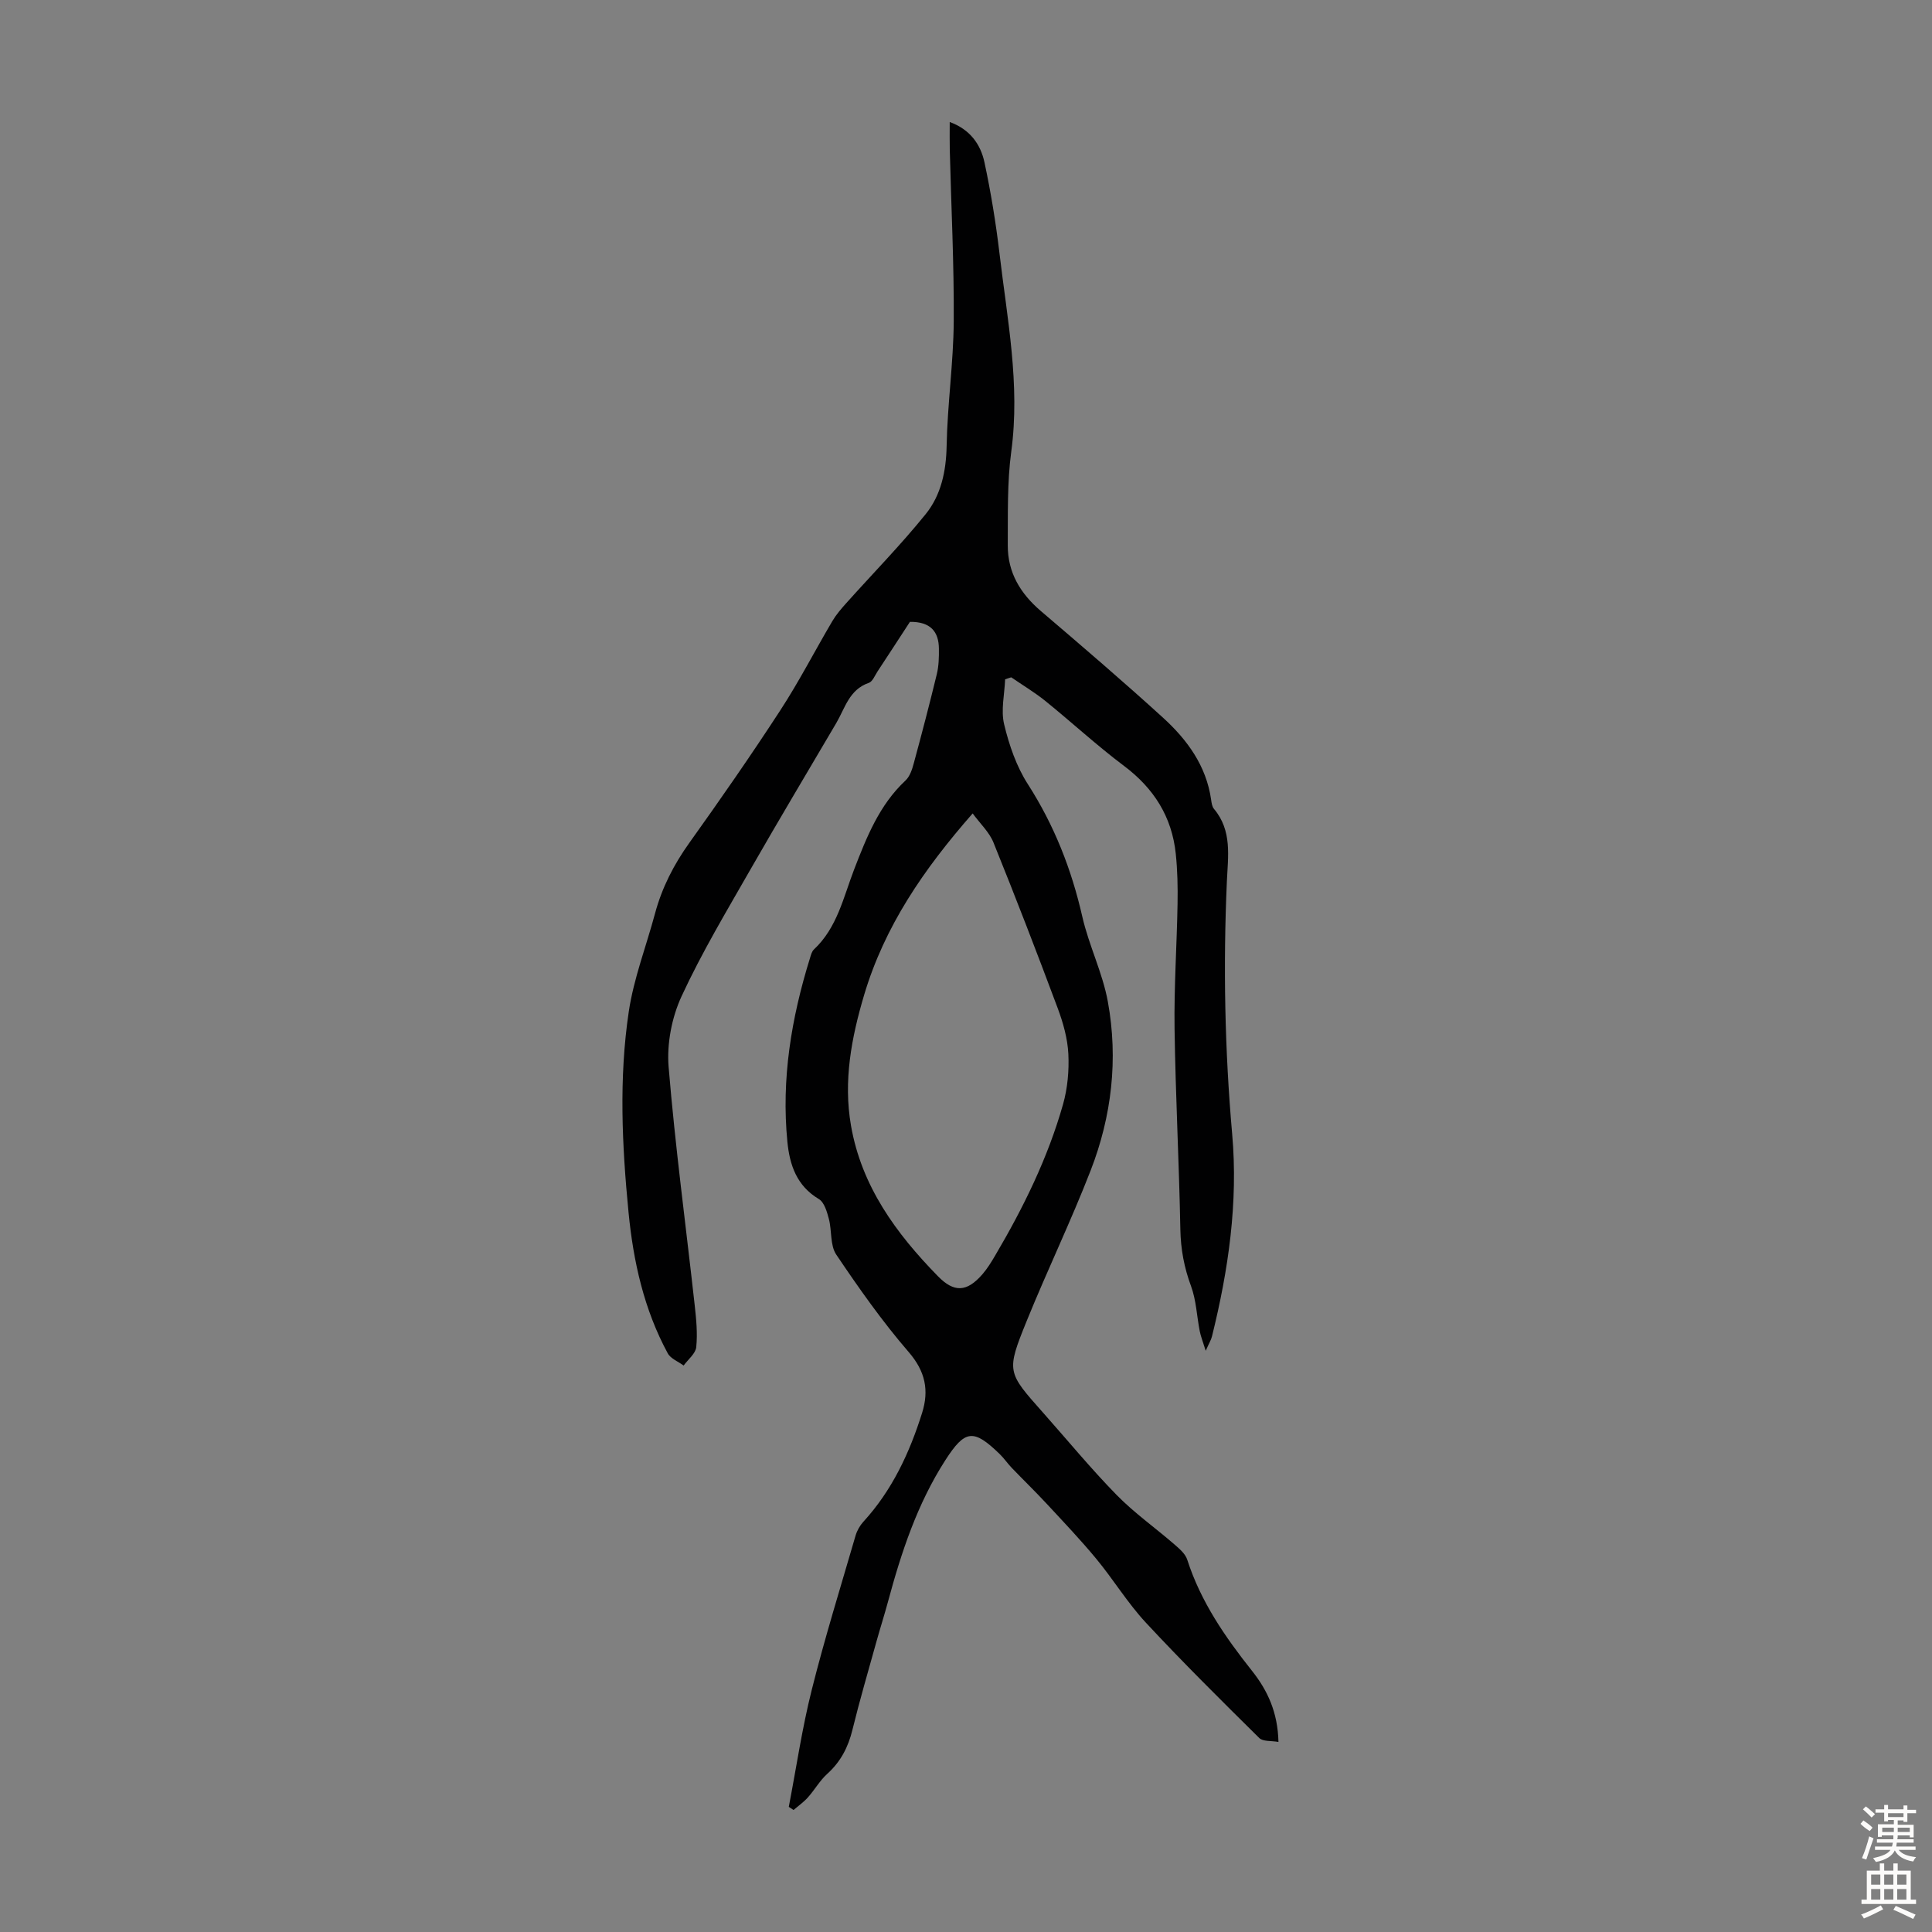 <svg enable-background="new 0 0 400 400" viewBox="0 0 400 400" xmlns="http://www.w3.org/2000/svg"><rect x="0" y="0" width="400" height="400" fill="#808080" stroke="none"/><path d="m163.31 374.09c1.56-8.09 2.75-16.27 4.76-24.25 2.69-10.72 5.98-21.3 9.07-31.92.3-1.03.89-2.07 1.61-2.86 5.95-6.5 9.56-14.25 12.16-22.53 1.47-4.68.68-8.6-2.78-12.61-5.47-6.33-10.32-13.23-15-20.18-1.29-1.92-.88-4.94-1.52-7.37-.39-1.48-.95-3.45-2.08-4.12-4.59-2.74-6.04-7.06-6.51-11.85-1.28-13 .82-25.62 4.67-38.01.2-.63.37-1.39.82-1.81 4.83-4.52 6.1-10.79 8.34-16.6 2.58-6.67 5.2-13.32 10.63-18.39.89-.84 1.37-2.28 1.7-3.53 1.67-6.15 3.28-12.31 4.78-18.5.41-1.69.45-3.5.43-5.26-.03-3.54-1.75-5.6-6-5.55-2.09 3.21-4.39 6.75-6.71 10.27-.55.84-1.02 2.09-1.8 2.36-4.07 1.39-4.92 5.23-6.75 8.34-5.89 10.02-11.86 19.99-17.63 30.07-4.99 8.73-10.19 17.39-14.4 26.5-2.02 4.38-3.06 9.8-2.67 14.6 1.36 16.48 3.58 32.89 5.4 49.34.32 2.88.61 5.82.32 8.68-.14 1.34-1.69 2.54-2.61 3.81-1.12-.83-2.69-1.42-3.29-2.53-4.93-9.1-7.13-19.03-8.12-29.21-1.35-13.83-2.01-27.75.05-41.53 1.03-6.9 3.62-13.55 5.44-20.34 1.44-5.35 3.89-10.13 7.13-14.65 6.44-9.01 12.76-18.11 18.8-27.39 3.89-5.97 7.16-12.34 10.78-18.48.78-1.32 1.8-2.51 2.82-3.65 5.51-6.16 11.31-12.07 16.5-18.49 3.19-3.95 4.24-8.87 4.34-14.14.16-8.59 1.41-17.17 1.47-25.75.08-11.85-.52-23.71-.82-35.57-.04-1.78-.01-3.57-.01-5.73 4.18 1.52 6.38 4.58 7.19 8.34 1.33 6.21 2.36 12.52 3.11 18.83 1.6 13.63 4.32 27.17 2.44 41.07-.86 6.39-.68 12.93-.72 19.41-.03 5.61 2.6 9.97 6.85 13.6 8.51 7.26 17.01 14.54 25.28 22.07 5.01 4.56 8.97 9.96 9.97 16.99.09.65.19 1.43.59 1.9 3.8 4.52 2.9 9.82 2.67 15.04-.77 17.46-.44 34.87 1.1 52.3 1.25 14.14-.77 28.13-4.19 41.9-.17.7-.58 1.35-1.29 2.95-.6-1.94-1.03-2.99-1.24-4.08-.61-3.1-.72-6.38-1.8-9.3-1.42-3.84-2.13-7.62-2.21-11.72-.26-13.87-1-27.73-1.2-41.61-.12-8.6.47-17.21.62-25.82.06-3.46-.01-6.94-.37-10.37-.8-7.65-4.53-13.55-10.73-18.2-5.62-4.22-10.81-9.02-16.28-13.44-2.22-1.79-4.7-3.27-7.06-4.89-.42.14-.84.27-1.26.41-.12 3.13-.91 6.41-.2 9.34 1.03 4.29 2.54 8.7 4.91 12.38 5.46 8.51 9.03 17.6 11.27 27.42 1.36 5.97 4.2 11.62 5.29 17.61 2.17 11.9.8 23.72-3.57 34.96-4.08 10.5-8.98 20.67-13.22 31.11-4.27 10.54-4.1 10.6 3.37 19.01 5.05 5.69 9.9 11.59 15.21 17.02 3.65 3.73 7.98 6.79 11.94 10.22 1.06.92 2.32 1.98 2.71 3.22 2.79 8.68 7.83 15.98 13.42 23.02 3.17 4 5.32 8.51 5.46 14.7-1.48-.27-3.21-.06-3.97-.81-7.95-7.86-15.9-15.73-23.5-23.91-3.78-4.07-6.71-8.92-10.27-13.22-3.26-3.94-6.8-7.66-10.28-11.41-2.35-2.53-4.84-4.94-7.23-7.43-.85-.89-1.55-1.93-2.42-2.78-5.48-5.33-7.21-5.12-11.3 1.23-5.82 9.05-9.13 19.11-11.9 29.4-.73 2.69-1.58 5.35-2.33 8.04-1.7 6.12-3.49 12.21-5 18.37-.88 3.61-2.44 6.62-5.22 9.13-1.54 1.39-2.6 3.3-4 4.87-.87.98-1.98 1.75-2.98 2.61-.34-.23-.66-.44-.98-.65zm38.07-205.68c-10.18 11.6-18.24 23.4-22.46 37.55-2.65 8.9-4.34 17.84-2.73 27.09 2.18 12.55 9.33 22.31 17.98 31.16 3.35 3.43 5.97 3.33 9.19-.34 1.02-1.17 1.85-2.52 2.64-3.86 5.86-9.93 10.94-20.25 14.09-31.37.94-3.33 1.27-6.98 1.1-10.44-.16-3.18-1.07-6.42-2.19-9.43-4.29-11.5-8.71-22.95-13.31-34.33-.87-2.16-2.76-3.91-4.31-6.03z" fill="#010102"/><g fill="#fcfbfa"><path d="m385.2 377.6.6-.7c.6.4 1.3.9 1.9 1.5l-.6.7c-.8-.5-1.4-1-1.9-1.5zm.3 7.1c.6-1.4 1.1-2.9 1.5-4.5.3.1.6.3.9.4-.5 1.4-1 2.9-1.5 4.4zm.2-10.1.6-.6c.7.5 1.3 1.1 1.9 1.6l-.7.7c-.6-.6-1.2-1.2-1.8-1.7zm8.4-.8h.8v.9h1.8v.7h-1.8v1.8h-.8v-.3h-1.2v.9h3.3v2.6h-.8v-.4h-2.5c0 .3 0 .6-.1.8h3.4v.7h-3.5c0 .3-.1.6-.1.8h4v.7h-3.5c.7.9 1.9 1.3 3.6 1.5-.2.2-.4.5-.6.9-1.9-.3-3.2-1.1-3.8-2.3-.5 1.1-1.8 2-3.9 2.4-.2-.3-.4-.5-.6-.8 1.9-.4 3.1-.9 3.6-1.7h-3.2v-.7h3.5c.1-.2.1-.5.2-.8h-3.3v-.7h3.4c0-.2 0-.5 0-.8h-2.4v.3h-.8v-2.6h3.3v-.9h-1.2v.3h-.8v-1.8h-1.8v-.7h1.8v-.9h.8v.9h3.2zm-4.4 5.5h2.4c0-.3 0-.6 0-.9h-2.4zm1.2-3.1h3.2v-.8h-3.2zm4.4 2.2h-2.4v.9h2.5v-.9z"/><path d="m389.2 385.8h.9v1.5h1.9v-1.5h.9v1.5h2.7v6h1.1v.9h-11.3v-.9h1.1v-6h2.7zm.2 8.7.5.8c-1.2.6-2.5 1.3-4 1.9-.2-.3-.3-.6-.6-.8 1.6-.6 3-1.3 4.1-1.9zm-2-4.3h1.9v-2.1h-1.9zm0 3.1h1.9v-2.2h-1.9zm2.7-3.1h1.9v-2.1h-1.9zm0 3.1h1.9v-2.2h-1.9zm2.4 1.3c1.4.6 2.7 1.2 4.1 1.8l-.5.9c-1.5-.7-2.8-1.4-4.1-1.9zm2.2-6.5h-1.9v2.1h1.9zm-1.9 5.2h1.9v-2.2h-1.9z"/></g></svg>